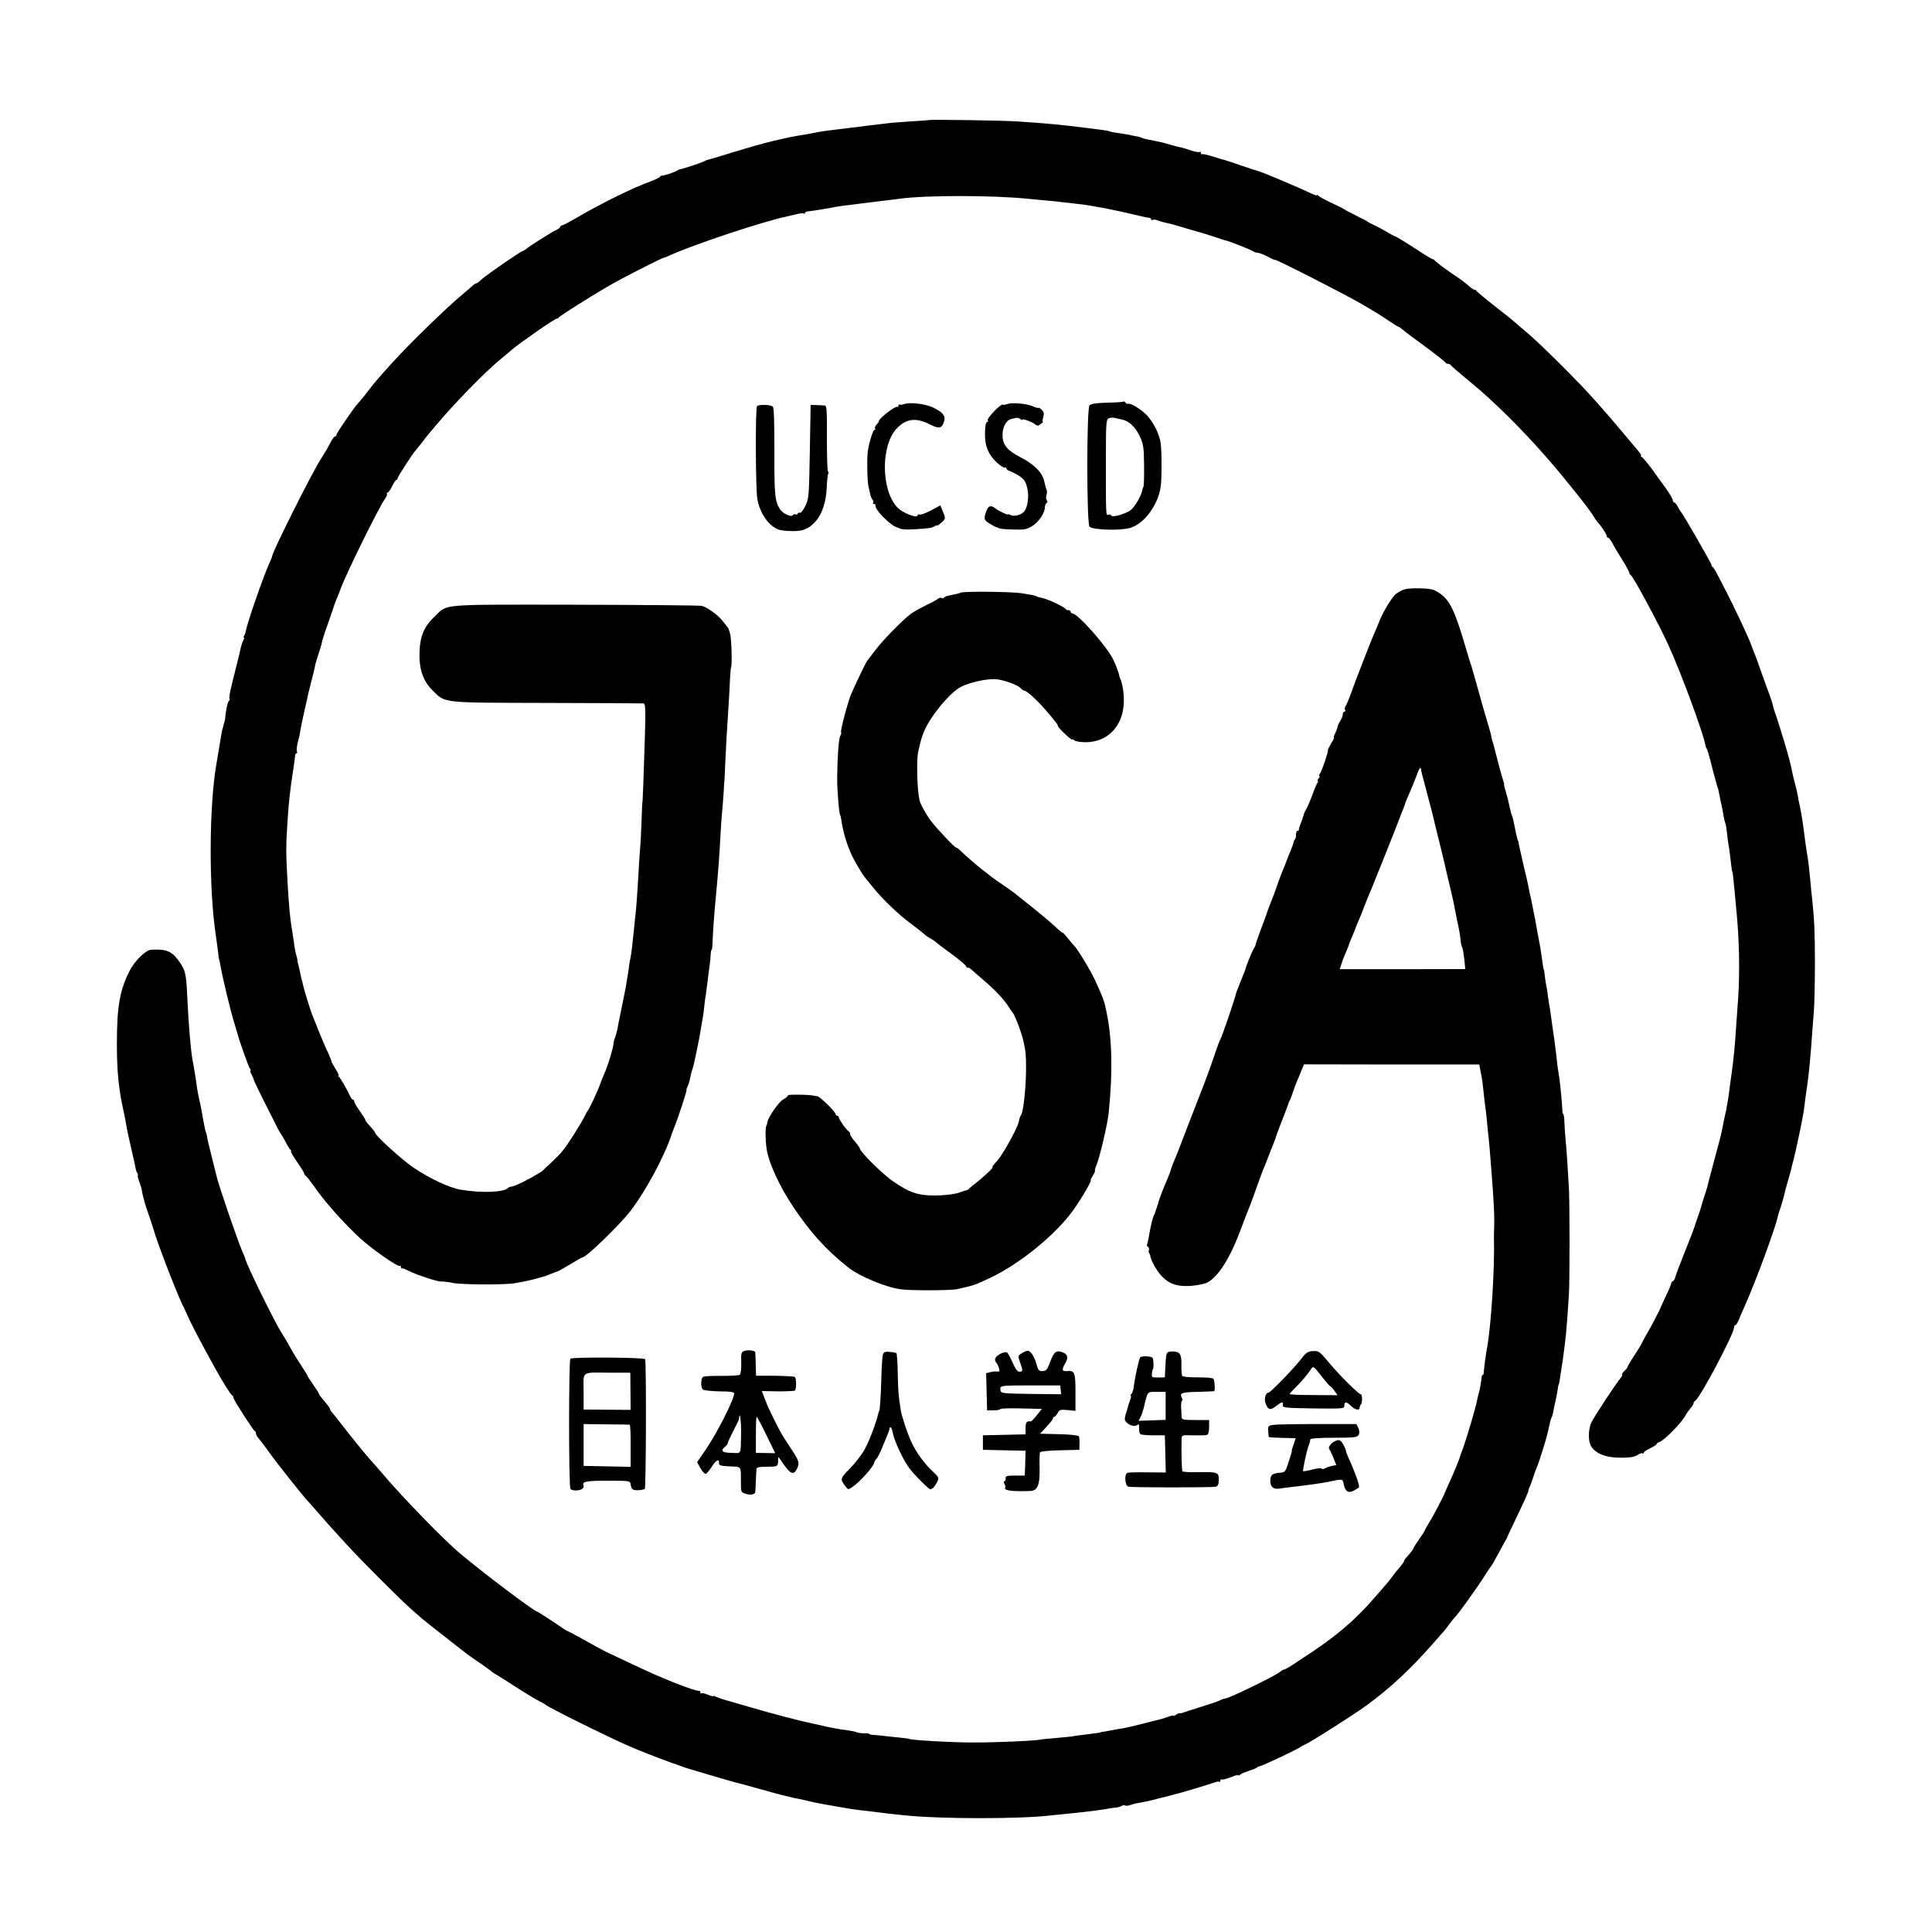 <?xml version="1.0" standalone="no"?>
<!DOCTYPE svg PUBLIC "-//W3C//DTD SVG 20010904//EN"
 "http://www.w3.org/TR/2001/REC-SVG-20010904/DTD/svg10.dtd">
<svg version="1.0" xmlns="http://www.w3.org/2000/svg"
 width="1200pt" height="1200pt" viewBox="0 0 1200 1200"
 preserveAspectRatio="xMidYMid meet">
<g transform="translate(0,1200) scale(0.1,-0.1)"
fill="#000000" stroke="none">
<path d="M5767 11254 c-1 -1 -51 -5 -112 -8 -60 -4 -126 -9 -145 -12 -19 -2
-53 -6 -75 -9 -22 -2 -58 -7 -80 -10 -56 -7 -112 -14 -165 -20 -60 -7 -100
-13 -126 -19 -12 -2 -39 -7 -60 -11 -77 -12 -100 -17 -204 -41 -58 -14 -150
-40 -205 -57 -55 -17 -102 -31 -105 -32 -3 -1 -25 -8 -50 -15 -25 -7 -47 -14
-50 -14 -3 -1 -9 -4 -15 -7 -12 -8 -136 -49 -150 -50 -5 0 -14 -4 -20 -9 -12
-9 -88 -34 -94 -31 -2 2 -7 -1 -10 -6 -3 -5 -28 -17 -56 -28 -116 -42 -302
-134 -452 -221 -51 -30 -97 -54 -102 -54 -6 0 -11 -4 -11 -8 0 -5 -11 -14 -24
-20 -26 -11 -173 -104 -193 -122 -7 -5 -15 -10 -18 -10 -10 0 -218 -144 -250
-172 -16 -16 -33 -28 -37 -28 -4 0 -13 -6 -20 -12 -7 -7 -40 -35 -73 -63 -88
-73 -321 -299 -422 -411 -92 -101 -113 -125 -158 -184 -27 -36 -55 -69 -61
-75 -19 -17 -134 -185 -134 -195 0 -6 -4 -10 -8 -10 -5 0 -16 -15 -26 -32 -18
-36 -29 -55 -64 -110 -63 -101 -302 -579 -302 -604 0 -3 -8 -24 -19 -47 -38
-84 -138 -374 -145 -420 -1 -7 -5 -18 -9 -24 -5 -7 -6 -13 -2 -13 3 0 1 -8 -4
-18 -6 -11 -12 -30 -15 -43 -2 -13 -14 -62 -26 -109 -12 -47 -23 -92 -25 -100
-2 -8 -8 -35 -14 -59 -5 -25 -8 -48 -5 -52 2 -4 0 -10 -5 -13 -7 -5 -22 -76
-22 -108 0 -4 -5 -22 -10 -40 -6 -18 -12 -44 -14 -58 -2 -14 -6 -38 -9 -55 -3
-16 -8 -46 -11 -65 -3 -19 -7 -46 -10 -60 -47 -265 -49 -784 -3 -1080 6 -41
12 -88 14 -105 1 -16 3 -30 4 -30 1 0 3 -11 6 -25 17 -98 66 -302 94 -390 6
-19 13 -42 15 -50 9 -39 69 -206 77 -217 6 -7 7 -13 4 -13 -4 0 -1 -10 6 -22
6 -13 13 -28 14 -34 1 -6 32 -71 69 -145 38 -74 75 -147 83 -164 9 -16 18 -32
21 -35 3 -3 15 -23 26 -45 11 -22 24 -43 30 -47 5 -4 6 -8 2 -8 -5 0 12 -29
37 -65 25 -36 46 -70 46 -75 0 -4 3 -10 8 -12 4 -1 28 -32 54 -68 25 -36 60
-81 76 -100 17 -19 40 -46 52 -60 36 -42 125 -133 161 -165 84 -74 233 -177
243 -168 3 4 6 1 6 -5 0 -7 3 -11 8 -10 4 1 21 -5 37 -14 49 -25 178 -68 205
-68 14 1 48 -3 75 -9 62 -11 324 -12 385 -1 68 12 101 20 145 32 52 15 45 13
80 27 17 6 35 13 42 16 6 2 41 22 78 44 37 23 69 41 72 41 24 0 228 197 300
290 90 117 202 323 248 455 9 28 21 59 26 70 19 46 78 225 73 225 -2 0 0 8 5
18 6 11 13 32 16 48 7 36 9 44 18 69 3 11 9 34 12 50 11 50 14 68 24 115 5 25
12 63 15 85 4 22 9 53 12 69 3 16 7 48 9 70 2 23 6 52 9 66 2 14 7 52 11 85 4
33 9 78 13 100 3 22 6 52 6 68 1 15 3 27 6 27 3 0 5 21 6 48 1 46 9 164 19
267 17 181 24 279 30 395 2 47 7 112 10 145 3 33 8 92 10 130 2 39 4 70 5 70
0 0 3 51 5 113 5 108 9 178 21 362 3 47 7 115 8 151 2 36 5 70 7 75 7 13 3
163 -5 202 -4 18 -11 39 -16 45 -5 7 -21 26 -34 43 -29 36 -93 82 -127 91 -13
3 -368 6 -789 7 -855 1 -787 6 -869 -72 -65 -61 -91 -120 -95 -215 -5 -107 20
-185 78 -242 84 -84 46 -79 711 -81 325 -1 596 -2 603 -3 11 -1 13 -41 7 -223
-7 -221 -13 -393 -15 -393 -1 0 -3 -49 -5 -110 -2 -60 -6 -144 -10 -185 -3
-41 -8 -113 -10 -160 -7 -117 -13 -207 -20 -260 -4 -43 -12 -116 -20 -190 -2
-19 -6 -44 -8 -55 -3 -11 -8 -40 -11 -65 -3 -25 -8 -55 -10 -66 -2 -12 -7 -39
-10 -60 -4 -21 -16 -81 -27 -134 -11 -52 -22 -107 -24 -122 -3 -15 -9 -37 -14
-50 -5 -13 -9 -26 -9 -31 -2 -33 -34 -141 -61 -202 -5 -11 -15 -36 -22 -55
-15 -44 -71 -163 -79 -170 -3 -3 -11 -16 -17 -30 -24 -49 -107 -181 -141 -221
-9 -12 -37 -40 -61 -63 -24 -22 -49 -46 -56 -53 -26 -25 -175 -103 -198 -103
-7 0 -17 -4 -22 -9 -29 -27 -160 -32 -290 -11 -71 11 -195 69 -297 138 -69 46
-238 200 -238 216 0 4 -13 21 -30 39 -16 18 -30 35 -30 39 0 5 -16 30 -35 57
-19 26 -35 53 -35 60 0 6 -3 11 -7 11 -5 0 -13 10 -19 23 -23 49 -60 112 -69
119 -5 4 -7 8 -2 8 4 0 -5 19 -20 43 -14 23 -26 43 -24 45 1 1 -9 26 -22 55
-14 28 -39 88 -57 132 -17 44 -36 89 -40 100 -10 23 -45 137 -56 180 -4 17 -8
35 -10 40 -2 6 -6 24 -9 40 -12 54 -13 60 -15 65 -1 3 -2 8 -2 11 1 4 -3 21
-8 38 -5 17 -12 54 -15 83 -4 28 -9 60 -11 72 -11 59 -21 158 -29 316 -9 154
-9 217 0 345 9 143 15 197 41 365 3 25 7 51 7 58 0 6 4 12 8 12 5 0 6 6 3 14
-3 8 0 33 6 57 7 24 14 55 15 69 2 14 13 68 25 120 12 52 23 103 25 113 2 9
11 45 20 80 9 34 19 73 21 87 2 14 11 43 18 65 8 22 17 54 22 70 4 17 8 35 10
40 1 6 16 51 34 100 17 50 33 95 34 100 3 10 21 56 33 85 3 8 7 17 8 20 27 81
236 505 276 561 10 14 16 29 12 33 -3 3 -2 6 4 6 5 0 18 18 29 40 10 22 22 40
27 40 4 0 7 4 7 10 0 9 97 159 110 170 3 3 19 23 36 45 16 22 39 51 51 65 12
14 31 36 42 50 113 134 304 330 398 407 34 29 68 56 75 63 53 45 271 196 277
191 2 -1 7 1 10 6 7 10 180 120 303 192 83 49 341 181 354 181 3 0 20 7 37 15
147 67 584 212 727 241 14 3 40 9 59 14 19 5 38 7 43 4 4 -3 8 -1 8 3 0 5 8 9
18 10 22 2 125 18 172 28 14 3 45 7 70 10 25 3 61 7 80 10 48 6 104 13 170 21
30 3 66 8 80 10 162 22 578 22 800 -1 19 -2 67 -6 105 -10 39 -3 86 -8 105
-11 19 -2 59 -6 88 -10 29 -3 61 -7 70 -9 9 -1 58 -10 107 -19 50 -10 128 -26
175 -38 47 -11 91 -21 98 -21 6 0 12 -4 12 -9 0 -5 4 -7 9 -4 5 4 21 2 35 -4
15 -5 37 -12 49 -14 40 -9 61 -15 147 -41 47 -14 92 -27 100 -29 8 -3 38 -12
65 -21 28 -10 55 -18 60 -19 21 -4 160 -59 169 -67 6 -5 18 -9 27 -9 10 0 38
-11 63 -24 26 -14 46 -23 46 -20 0 7 423 -208 530 -270 58 -33 133 -79 168
-103 35 -24 66 -43 69 -43 4 0 13 -7 22 -15 9 -8 72 -56 141 -106 69 -51 127
-96 128 -101 2 -4 10 -8 17 -8 7 0 15 -4 17 -9 2 -4 55 -50 118 -102 143 -116
324 -295 483 -478 109 -125 266 -322 285 -358 7 -12 18 -28 24 -35 24 -25 58
-77 58 -88 0 -5 4 -10 9 -10 5 0 16 -15 25 -32 9 -18 36 -64 61 -103 24 -38
44 -75 45 -82 0 -6 4 -13 9 -15 13 -5 175 -304 233 -433 77 -167 217 -546 230
-621 2 -10 5 -21 9 -24 3 -3 13 -36 23 -75 9 -38 22 -86 27 -105 5 -19 12 -42
14 -50 2 -8 4 -15 5 -15 1 0 3 -9 5 -20 2 -11 6 -31 9 -45 10 -43 16 -74 22
-110 3 -19 8 -38 10 -42 3 -4 7 -29 10 -55 2 -26 7 -59 9 -73 5 -24 14 -95 20
-150 2 -14 4 -25 5 -25 2 0 3 -10 14 -120 3 -33 8 -87 11 -120 18 -174 22
-385 11 -545 -4 -52 -9 -122 -11 -155 -9 -144 -17 -222 -30 -315 -3 -19 -8
-55 -11 -80 -3 -25 -7 -58 -10 -75 -3 -16 -7 -39 -9 -50 -1 -11 -5 -31 -9 -45
-3 -14 -8 -37 -11 -52 -10 -57 -20 -96 -41 -173 -9 -33 -18 -67 -20 -75 -2 -8
-11 -42 -20 -75 -9 -33 -17 -67 -19 -75 -2 -8 -11 -37 -20 -64 -9 -26 -18 -56
-20 -65 -2 -9 -11 -36 -20 -61 -9 -25 -18 -52 -20 -60 -2 -8 -29 -78 -60 -155
-31 -77 -58 -149 -60 -160 -3 -11 -9 -21 -15 -23 -5 -2 -10 -8 -10 -14 0 -5
-14 -40 -32 -76 -17 -37 -32 -69 -33 -72 -3 -12 -64 -128 -83 -160 -12 -19
-26 -45 -32 -58 -5 -12 -28 -50 -50 -83 -22 -33 -40 -64 -40 -68 0 -4 -9 -16
-20 -26 -11 -10 -18 -20 -15 -23 3 -3 -1 -12 -9 -21 -29 -34 -170 -248 -183
-279 -19 -46 -19 -117 1 -147 30 -45 92 -69 181 -69 59 0 87 4 106 17 14 9 29
14 32 10 4 -3 7 -2 7 4 0 5 18 18 40 28 22 10 40 22 40 26 0 4 8 10 18 13 31
11 136 118 162 166 6 12 20 31 30 43 11 12 19 26 19 31 0 5 4 12 11 16 30 19
240 414 240 453 0 9 4 17 9 17 5 0 14 15 21 32 7 18 23 56 36 83 67 150 195
496 207 562 2 10 7 25 10 33 9 25 27 86 31 106 2 10 11 44 20 75 9 31 19 65
21 75 2 11 9 39 16 64 15 63 15 63 39 175 11 55 23 116 25 135 5 43 12 94 19
140 10 61 24 213 31 320 2 25 6 88 11 140 4 52 7 192 7 310 0 194 -4 271 -17
395 -3 22 -8 72 -11 110 -11 110 -12 120 -19 161 -8 50 -15 99 -21 146 -6 52
-14 104 -25 158 -6 25 -12 56 -14 70 -2 14 -9 45 -16 70 -7 25 -14 54 -16 65
-4 23 -14 65 -18 80 -1 6 -8 30 -15 55 -14 52 -69 228 -78 250 -3 8 -8 24 -10
35 -2 11 -12 43 -22 70 -11 28 -34 91 -51 140 -17 50 -35 99 -40 110 -7 17
-19 49 -25 65 -12 35 -102 227 -150 320 -71 138 -80 155 -87 158 -5 2 -8 8 -8
14 0 10 -178 319 -189 328 -3 3 -12 17 -20 33 -8 15 -18 27 -23 27 -4 0 -8 6
-8 14 0 7 -21 43 -47 79 -27 36 -55 75 -63 87 -29 42 -72 95 -83 102 -7 4 -9
8 -5 8 5 0 -1 10 -11 23 -75 89 -197 234 -206 243 -5 6 -39 45 -75 85 -87 99
-320 331 -399 399 -36 30 -76 65 -90 77 -33 28 -28 25 -141 113 -52 41 -96 78
-98 82 -2 5 -8 8 -13 8 -5 0 -23 12 -39 27 -16 14 -41 33 -54 42 -77 51 -151
106 -154 113 -2 4 -8 8 -12 8 -5 0 -45 24 -89 53 -80 52 -142 90 -151 92 -3 0
-25 12 -50 27 -25 15 -58 32 -75 40 -16 7 -32 15 -35 18 -3 3 -36 21 -75 40
-38 19 -72 37 -75 40 -3 3 -39 21 -80 40 -41 19 -78 40 -82 45 -4 6 -8 7 -8 2
0 -4 -22 4 -50 18 -50 25 -283 123 -310 131 -8 2 -55 17 -105 34 -49 17 -97
33 -105 35 -8 2 -43 12 -77 23 -34 11 -65 17 -68 14 -3 -3 -5 0 -5 7 0 7 -4
10 -9 7 -5 -3 -28 1 -51 9 -24 8 -52 17 -64 19 -12 2 -41 10 -66 17 -25 7 -47
13 -50 14 -22 5 -70 15 -92 19 -15 3 -31 7 -36 10 -5 3 -22 8 -38 10 -16 3
-40 8 -54 11 -14 3 -42 7 -64 10 -21 3 -41 7 -45 9 -4 3 -27 7 -52 10 -24 3
-60 8 -79 10 -155 20 -256 30 -445 42 -94 6 -542 13 -548 8z"/>
<path d="M6979 9506 c-2 -3 -48 -6 -102 -7 -70 -2 -101 -7 -110 -17 -18 -22
-18 -731 0 -753 18 -21 192 -26 253 -8 87 26 172 141 189 254 8 51 7 229 0
275 -9 55 -43 123 -83 168 -35 38 -101 79 -120 74 -5 -2 -12 2 -16 8 -3 5 -8
8 -11 6z m-10 -112 c44 -9 83 -46 110 -103 23 -50 26 -69 27 -181 1 -69 -1
-129 -4 -135 -4 -5 -7 -16 -8 -23 -5 -31 -48 -104 -72 -121 -36 -25 -115 -47
-120 -33 -2 6 -10 8 -18 5 -16 -6 -15 -13 -15 372 0 201 2 220 18 227 10 4 27
5 38 2 11 -3 31 -7 44 -10z"/>
<path d="M5615 9490 c-11 -4 -23 -6 -27 -3 -5 2 -8 -1 -8 -8 0 -7 -3 -9 -6 -6
-10 9 -114 -71 -114 -87 0 -4 -7 -14 -15 -23 -8 -8 -13 -19 -10 -24 4 -5 2 -9
-3 -9 -9 0 -29 -61 -41 -125 -7 -38 -5 -192 3 -225 3 -14 8 -36 11 -49 2 -12
9 -29 15 -35 5 -7 7 -16 3 -19 -3 -4 -1 -7 5 -7 7 0 11 -4 10 -10 -6 -24 90
-122 132 -135 3 -1 13 -5 22 -9 10 -5 53 -6 95 -3 84 5 101 8 121 20 6 5 12 6
12 3 0 -3 11 4 25 16 29 25 30 28 10 74 l-14 35 -58 -31 c-31 -17 -63 -28 -70
-26 -7 3 -13 1 -13 -4 0 -23 -96 14 -128 50 -101 110 -101 387 -1 490 58 60
119 68 204 24 60 -30 77 -26 90 23 8 32 -12 55 -72 83 -47 22 -143 33 -178 20z"/>
<path d="M6255 9490 c-11 -4 -23 -6 -27 -3 -12 6 -100 -86 -93 -97 3 -6 2 -10
-2 -10 -10 0 -15 -28 -15 -80 0 -75 22 -125 77 -176 21 -18 41 -31 46 -28 5 3
9 1 9 -5 0 -5 10 -13 22 -17 13 -4 39 -18 60 -31 30 -21 39 -34 49 -77 11 -50
3 -112 -18 -141 -16 -22 -63 -35 -84 -25 -10 6 -19 8 -19 5 0 -6 -58 22 -79
38 -24 20 -42 16 -52 -11 -21 -54 -19 -62 19 -85 20 -12 39 -22 42 -22 3 0 10
-3 15 -6 6 -4 46 -7 90 -8 71 -2 84 1 120 24 40 27 75 80 75 115 0 10 5 22 10
25 7 4 7 11 2 18 -5 7 -6 21 -2 32 4 11 4 27 0 35 -4 8 -10 31 -14 50 -10 53
-62 106 -146 149 -81 41 -112 77 -113 134 -2 50 21 96 52 104 38 10 45 10 59
0 6 -5 12 -7 12 -4 0 9 63 -14 80 -29 12 -10 19 -10 34 2 11 8 17 14 14 14 -4
0 -3 13 2 29 6 23 4 33 -11 47 -10 9 -19 14 -19 11 0 -3 -17 1 -37 10 -41 17
-127 24 -158 13z"/>
<path d="M4702 9477 c-11 -14 -9 -513 2 -577 11 -65 46 -129 89 -164 33 -26
48 -31 108 -34 81 -5 121 10 167 62 39 45 64 121 67 211 2 41 6 79 10 84 3 6
3 11 -2 11 -4 0 -7 92 -7 205 1 168 -1 205 -12 206 -8 1 -31 2 -51 3 l-38 1
-5 -290 c-5 -279 -6 -292 -28 -338 -13 -26 -28 -45 -32 -42 -5 3 -11 1 -15 -5
-4 -6 -10 -8 -15 -5 -5 3 -11 1 -15 -4 -9 -16 -62 8 -80 36 -32 48 -36 89 -35
360 0 186 -3 274 -10 278 -20 13 -89 13 -98 2z"/>
<path d="M8705 8332 c-16 -8 -35 -20 -40 -26 -26 -26 -73 -105 -94 -156 -12
-30 -26 -64 -31 -75 -17 -35 -127 -318 -150 -385 -13 -36 -28 -70 -33 -77 -5
-7 -6 -17 -2 -23 3 -5 1 -10 -4 -10 -6 0 -11 -8 -11 -18 0 -10 -7 -27 -15 -39
-8 -12 -16 -29 -18 -40 -2 -10 -9 -28 -15 -40 -7 -13 -10 -23 -7 -23 4 0 -4
-17 -17 -37 -12 -21 -22 -40 -20 -43 3 -8 -39 -134 -51 -147 -5 -7 -6 -13 -2
-13 4 0 2 -7 -5 -15 -7 -8 -9 -15 -5 -15 4 0 3 -6 -2 -12 -5 -7 -20 -42 -33
-78 -13 -36 -30 -75 -37 -86 -8 -12 -15 -30 -17 -40 -3 -11 -10 -32 -17 -49
-7 -16 -12 -33 -11 -37 1 -5 -3 -8 -8 -8 -6 0 -10 -10 -10 -23 0 -13 -3 -27
-7 -31 -4 -3 -8 -13 -9 -20 -1 -7 -9 -29 -17 -47 -8 -19 -20 -50 -27 -69 -7
-19 -19 -48 -26 -65 -7 -16 -19 -50 -28 -75 -8 -25 -26 -73 -40 -108 -13 -34
-25 -64 -25 -65 0 -3 -11 -35 -43 -119 -16 -43 -29 -81 -29 -85 0 -5 -6 -17
-13 -28 -11 -18 -47 -106 -52 -130 -2 -5 -15 -39 -29 -73 -15 -35 -28 -71 -30
-80 -6 -30 -87 -267 -95 -277 -4 -5 -19 -46 -34 -90 -15 -44 -29 -87 -33 -95
-3 -8 -7 -19 -9 -25 -1 -5 -16 -44 -32 -85 -16 -41 -60 -154 -97 -250 -36 -96
-72 -188 -80 -205 -7 -16 -17 -41 -21 -55 -3 -14 -15 -43 -24 -65 -19 -41 -54
-134 -56 -147 -1 -5 -3 -10 -4 -13 -1 -3 -4 -9 -5 -15 -1 -5 -4 -12 -5 -15 -1
-3 -3 -8 -4 -12 -1 -5 -4 -12 -7 -18 -4 -5 -10 -26 -15 -45 -4 -19 -9 -39 -10
-45 -1 -5 -5 -28 -9 -50 -4 -22 -9 -43 -11 -47 -2 -4 1 -10 7 -13 5 -4 8 -13
5 -20 -2 -7 -2 -16 2 -19 3 -4 7 -13 8 -22 4 -28 46 -99 75 -126 47 -46 95
-60 175 -55 39 3 84 12 101 20 71 37 143 152 210 332 17 44 34 89 38 100 5 11
9 22 10 25 1 3 5 12 8 20 4 8 23 60 42 115 20 55 40 111 47 125 6 14 14 34 18
45 4 11 17 45 29 75 13 30 23 60 25 65 1 6 16 46 33 90 39 101 46 119 47 125
1 3 4 10 7 15 4 6 12 28 19 50 7 22 20 56 28 75 9 19 16 37 17 40 1 3 7 17 13
32 l11 27 545 -1 544 0 6 -32 c3 -17 8 -40 10 -51 2 -11 7 -51 11 -90 4 -38 8
-77 10 -86 2 -8 6 -47 10 -85 3 -38 8 -87 11 -109 4 -36 8 -82 18 -215 14
-178 18 -264 17 -320 -1 -36 -2 -69 -2 -75 6 -194 -17 -564 -44 -705 -6 -29
-18 -124 -19 -142 0 -10 -3 -18 -6 -18 -4 0 -7 -6 -7 -12 -2 -25 -12 -83 -17
-98 -3 -8 -7 -26 -10 -40 -6 -39 -65 -239 -87 -300 -12 -30 -22 -59 -23 -65
-1 -5 -10 -27 -19 -49 -9 -21 -17 -40 -17 -41 0 -1 -12 -29 -27 -61 -15 -33
-27 -61 -28 -64 -3 -14 -75 -150 -98 -187 -15 -24 -27 -45 -27 -48 0 -3 -16
-28 -35 -55 -19 -27 -35 -52 -35 -55 0 -6 -14 -24 -42 -56 -10 -10 -18 -22
-17 -25 1 -3 -12 -21 -27 -39 -16 -18 -38 -45 -49 -61 -11 -15 -24 -32 -30
-38 -5 -6 -35 -40 -65 -75 -131 -154 -259 -262 -460 -391 -8 -5 -35 -23 -60
-40 -25 -16 -49 -30 -54 -30 -5 0 -17 -6 -25 -14 -27 -24 -319 -166 -341 -166
-6 0 -18 -4 -28 -9 -9 -6 -62 -24 -117 -41 -55 -17 -107 -34 -115 -37 -8 -4
-19 -5 -24 -4 -4 1 -14 -4 -22 -10 -8 -6 -14 -9 -14 -6 0 4 -19 0 -41 -9 -23
-8 -51 -16 -63 -18 -12 -3 -49 -12 -83 -21 -67 -17 -96 -24 -128 -30 -11 -1
-38 -6 -60 -10 -22 -5 -49 -9 -60 -11 -11 -1 -20 -3 -20 -4 0 -2 -10 -3 -96
-14 -31 -4 -66 -8 -77 -11 -11 -2 -57 -6 -102 -10 -45 -4 -92 -8 -103 -11 -39
-7 -269 -17 -402 -17 -127 -1 -410 15 -410 23 0 1 -16 3 -35 5 -19 2 -62 7
-95 10 -33 4 -72 8 -87 9 -16 0 -28 3 -28 6 0 3 -15 5 -32 4 -18 0 -40 3 -48
7 -8 4 -40 10 -70 14 -30 3 -84 13 -120 21 -36 9 -74 17 -85 19 -64 13 -249
61 -385 101 -47 14 -109 32 -138 40 -30 8 -62 19 -73 24 -10 6 -19 8 -19 5 0
-3 -15 1 -34 9 -19 8 -37 12 -40 8 -3 -3 -6 0 -6 6 0 7 -3 11 -7 10 -23 -5
-229 76 -400 158 -65 31 -133 63 -151 71 -19 8 -86 43 -149 79 -63 35 -117 64
-120 64 -2 0 -16 8 -31 19 -65 45 -152 101 -156 101 -16 0 -332 238 -476 359
-103 86 -369 360 -486 500 -16 19 -38 44 -49 56 -32 34 -98 114 -174 210 -38
50 -77 98 -85 108 -9 9 -16 20 -16 25 0 6 -16 27 -60 79 -5 7 -10 15 -10 18 0
3 -16 28 -35 55 -19 27 -35 52 -35 54 0 3 -17 31 -38 63 -22 32 -54 85 -72
118 -18 33 -41 71 -50 85 -37 53 -222 431 -226 460 0 3 -8 23 -18 45 -30 68
-148 413 -161 470 -3 11 -14 56 -25 100 -24 96 -31 124 -35 150 -2 11 -4 20
-5 20 -1 0 -3 7 -5 15 -9 44 -16 78 -20 105 -3 17 -7 40 -10 53 -3 12 -7 32
-10 45 -3 12 -7 36 -10 52 -9 69 -22 146 -29 180 -10 53 -25 221 -31 360 -7
162 -12 190 -38 232 -54 84 -85 99 -188 94 -33 -1 -103 -70 -134 -131 -61
-120 -79 -221 -79 -455 0 -172 11 -283 45 -433 5 -23 12 -59 15 -80 3 -20 15
-75 26 -122 18 -77 27 -118 32 -145 1 -5 5 -16 9 -22 5 -7 6 -13 3 -13 -3 0 1
-18 9 -40 8 -22 15 -44 15 -48 1 -11 11 -55 16 -70 2 -7 4 -16 5 -20 1 -4 13
-38 26 -77 13 -38 26 -77 28 -85 14 -57 131 -363 174 -455 11 -22 33 -69 49
-105 28 -59 77 -151 159 -300 45 -82 97 -165 106 -168 4 -2 7 -8 7 -14 0 -12
122 -202 132 -206 5 -2 8 -9 8 -16 0 -7 8 -21 18 -32 9 -10 38 -49 64 -85 46
-65 202 -261 236 -298 9 -10 40 -44 67 -76 53 -61 72 -82 175 -195 91 -100
347 -356 410 -410 29 -25 58 -50 64 -56 9 -8 147 -117 276 -217 9 -7 45 -32
80 -56 36 -25 67 -47 70 -50 3 -4 13 -10 22 -16 10 -5 65 -40 122 -77 58 -37
124 -78 148 -90 24 -12 45 -24 48 -27 12 -14 350 -182 500 -249 65 -29 194
-80 275 -109 39 -13 77 -27 85 -30 8 -3 20 -7 25 -8 6 -2 51 -15 100 -30 128
-38 187 -55 209 -60 10 -2 60 -16 110 -30 119 -33 155 -43 191 -51 17 -4 35
-8 40 -10 6 -1 21 -4 35 -7 14 -3 48 -10 75 -17 43 -10 97 -20 245 -45 14 -2
48 -7 75 -10 28 -3 66 -7 85 -10 33 -4 110 -14 175 -20 226 -24 731 -24 920 0
17 2 57 6 90 9 113 11 202 22 265 33 19 3 42 7 50 7 9 1 21 5 28 10 6 4 16 5
21 2 5 -4 20 -2 33 3 14 5 42 12 64 15 21 4 57 11 79 17 22 6 48 13 58 15 10
2 27 6 37 9 10 3 27 8 37 10 32 7 217 63 244 73 15 6 30 8 33 5 3 -4 6 0 6 7
0 7 3 11 6 7 3 -3 28 3 55 13 27 11 49 17 49 14 0 -4 6 -2 13 3 6 6 30 16 52
23 22 7 45 16 50 20 6 5 13 9 17 9 23 4 247 110 258 122 3 3 13 8 23 12 30 11
308 188 387 246 148 109 266 219 406 377 38 44 71 81 74 84 3 3 17 21 32 42
15 20 33 42 41 50 20 21 140 188 177 248 19 30 37 57 40 60 4 3 26 41 49 85
24 44 46 85 50 90 3 6 6 12 6 15 1 3 22 48 47 100 55 114 80 169 82 184 1 6 4
16 7 21 4 6 12 28 19 50 7 22 18 54 25 70 8 17 25 68 39 115 25 80 29 98 42
159 3 14 7 28 10 33 3 5 8 21 11 36 3 15 6 32 7 37 7 27 20 92 22 110 1 11 3
21 4 23 4 4 6 14 14 72 5 30 9 62 11 70 3 17 16 121 21 165 4 39 15 183 19
260 5 78 5 560 0 650 -5 100 -15 251 -21 310 -3 28 -6 74 -7 102 -1 29 -4 53
-7 53 -3 0 -6 12 -6 28 -2 40 -13 162 -19 197 -11 70 -14 93 -19 145 -8 66
-13 106 -22 163 -3 23 -8 56 -10 72 -2 17 -5 39 -7 50 -3 11 -8 45 -12 75 -4
30 -9 64 -12 75 -2 11 -6 36 -8 55 -2 19 -4 35 -5 35 -2 0 -7 25 -13 75 -6 44
-12 79 -22 130 -3 14 -8 39 -10 55 -3 17 -8 41 -10 55 -3 14 -8 39 -11 55 -3
17 -10 50 -15 75 -6 25 -13 56 -15 70 -2 14 -16 75 -31 135 -14 61 -27 119
-29 130 -1 11 -3 20 -4 20 -1 0 -4 8 -13 45 -2 8 -7 33 -11 55 -4 22 -10 47
-13 55 -7 17 -9 25 -17 60 -8 39 -14 62 -25 99 -6 18 -10 36 -9 40 1 3 -2 13
-5 21 -5 12 -49 177 -62 230 -2 8 -4 15 -5 15 -1 0 -3 11 -6 25 -2 14 -11 45
-18 70 -8 25 -21 72 -31 105 -9 33 -23 83 -31 110 -8 28 -19 68 -25 90 -6 22
-15 51 -19 65 -5 14 -19 59 -31 100 -72 247 -103 313 -170 357 -34 23 -52 27
-122 29 -58 1 -91 -3 -112 -14z m122 -1114 c0 -7 11 -49 23 -93 26 -97 59
-223 64 -250 3 -11 14 -58 26 -105 21 -84 26 -107 35 -145 2 -11 6 -29 9 -40
2 -11 14 -58 25 -105 11 -47 23 -98 25 -115 3 -16 10 -52 16 -80 13 -57 20
-99 23 -135 2 -14 6 -30 9 -35 4 -6 9 -39 13 -72 l6 -62 -390 -1 -390 0 9 27
c4 16 17 49 29 76 11 26 21 51 21 55 1 4 10 27 21 51 10 24 19 45 19 47 0 2 8
23 19 47 10 23 24 58 31 77 13 34 33 84 51 125 8 19 30 74 34 85 1 3 5 14 10
25 43 104 156 393 160 405 2 8 4 16 5 18 2 1 3 5 5 10 1 4 11 28 23 54 11 25
29 69 39 97 17 49 29 64 30 39z"/>
<path d="M5968 8319 c-7 -4 -32 -10 -55 -14 -24 -4 -45 -11 -49 -16 -3 -5 -10
-7 -15 -3 -5 3 -16 1 -23 -5 -8 -7 -42 -25 -77 -42 -35 -17 -76 -40 -92 -52
-51 -38 -176 -166 -220 -225 -23 -31 -45 -59 -48 -62 -6 -5 -65 -126 -102
-210 -20 -46 -69 -231 -63 -238 3 -2 1 -13 -5 -23 -10 -19 -18 -133 -19 -254
-1 -82 12 -240 20 -240 1 0 3 -13 6 -30 9 -64 29 -135 57 -200 19 -46 77 -144
102 -171 6 -7 26 -31 45 -55 56 -68 150 -158 220 -210 36 -27 74 -57 86 -67
11 -11 32 -25 45 -32 13 -7 31 -19 39 -27 8 -8 52 -41 98 -74 45 -34 82 -65
82 -70 0 -5 5 -9 11 -9 6 0 16 -6 23 -12 7 -7 37 -33 66 -58 78 -66 134 -125
166 -175 10 -16 21 -32 24 -35 12 -11 55 -124 66 -174 15 -63 17 -89 17 -171
0 -116 -16 -266 -30 -289 -4 -6 -9 -15 -10 -21 -1 -5 -4 -17 -6 -25 -10 -42
-95 -195 -131 -237 -30 -33 -36 -43 -31 -43 9 0 -63 -67 -105 -99 -19 -14 -38
-30 -41 -34 -3 -5 -12 -10 -20 -11 -8 -2 -21 -6 -29 -9 -33 -15 -114 -24 -187
-22 -87 2 -139 21 -234 86 -66 45 -208 185 -209 207 -1 4 -14 23 -30 42 -17
19 -30 40 -30 46 0 7 -3 14 -7 16 -13 5 -63 76 -63 87 0 6 -4 11 -10 11 -5 0
-10 5 -10 10 0 14 -98 110 -113 111 -7 0 -21 3 -32 5 -18 4 -89 6 -137 4 -10
-1 -18 -5 -18 -9 0 -4 -11 -13 -24 -19 -25 -11 -94 -109 -99 -140 -1 -9 -5
-21 -8 -27 -7 -13 -4 -111 5 -155 17 -86 80 -221 159 -340 109 -164 206 -271
345 -382 69 -55 234 -124 327 -136 64 -9 311 -8 350 1 110 25 103 22 205 70
184 86 410 271 518 423 53 75 116 184 107 184 -3 0 2 11 11 24 8 14 15 27 15
30 -1 4 0 8 0 11 3 13 6 21 12 35 20 53 66 249 73 315 26 250 22 458 -12 623
-16 79 -19 86 -74 207 -29 62 -114 202 -132 215 -3 3 -20 23 -37 44 -17 21
-31 36 -31 33 0 -3 -13 7 -28 21 -36 35 -119 104 -196 165 -34 27 -68 54 -76
61 -9 6 -38 27 -65 46 -28 18 -62 43 -77 54 -14 12 -41 32 -59 46 -33 25 -108
91 -141 123 -10 9 -18 15 -18 12 0 -10 -119 115 -157 165 -34 45 -71 114 -73
135 0 3 0 6 -1 8 -12 54 -17 234 -7 282 14 63 17 77 30 113 32 95 163 258 237
296 49 26 147 48 206 48 45 0 147 -35 165 -57 7 -8 17 -15 23 -15 14 0 85 -65
135 -124 66 -77 72 -86 72 -94 0 -5 20 -28 45 -51 25 -23 45 -39 45 -35 0 5 5
3 12 -4 7 -7 38 -12 70 -12 163 0 262 137 234 324 -4 27 -11 56 -16 65 -4 9
-8 20 -8 24 0 9 -19 61 -36 97 -37 81 -222 290 -256 290 -5 0 -10 5 -10 10 0
6 -6 10 -14 10 -8 0 -16 4 -18 8 -4 11 -114 63 -146 68 -14 3 -29 7 -34 10 -9
6 -22 8 -98 20 -61 9 -356 12 -372 3z"/>
<path d="M4623 3609 c-19 -7 -21 -15 -19 -74 1 -36 -3 -70 -9 -74 -5 -4 -56
-7 -113 -7 -57 1 -108 -2 -114 -5 -16 -10 -17 -67 -2 -80 7 -5 53 -10 103 -11
66 0 91 -4 91 -13 0 -36 -107 -248 -176 -348 l-54 -79 21 -38 c12 -21 27 -36
34 -34 6 3 22 22 36 44 25 41 48 52 45 23 -1 -15 9 -18 67 -21 75 -3 69 5 69
-104 0 -53 1 -57 26 -65 32 -11 62 -6 63 10 1 7 3 39 4 72 1 33 3 66 4 73 1 8
21 12 66 12 66 0 68 1 68 43 0 9 1 17 2 17 1 0 17 -22 36 -50 37 -54 59 -62
77 -27 20 40 17 51 -34 128 -28 42 -59 91 -69 110 -46 88 -75 148 -93 196
l-20 53 99 -2 c55 0 102 2 106 5 11 11 10 78 -1 85 -6 3 -62 6 -125 7 l-115 0
-2 70 c-1 39 -2 73 -3 76 -2 11 -47 16 -68 8z m-20 -512 c-3 -137 5 -123 -60
-121 -60 1 -71 14 -37 40 7 6 14 15 14 20 0 5 16 39 35 77 19 37 35 69 35 72
3 64 15 -13 13 -88z m157 -10 l55 -113 -60 1 -60 1 0 112 c0 62 2 112 5 112 3
-1 30 -51 60 -113z"/>
<path d="M5484 3586 c-4 -11 -8 -79 -10 -151 -3 -112 -9 -200 -14 -200 -1 0
-3 -7 -5 -15 -11 -53 -58 -176 -86 -225 -17 -31 -58 -84 -91 -117 -61 -62 -61
-64 -25 -112 14 -19 16 -19 40 -3 46 30 137 132 137 153 0 4 6 15 14 23 8 9
24 41 36 71 12 30 27 66 33 80 6 14 11 28 11 32 3 25 15 13 21 -21 8 -47 63
-166 102 -219 29 -40 121 -132 131 -132 13 0 27 15 42 44 14 27 13 29 -25 65
-51 46 -106 122 -135 186 -26 57 -59 158 -65 195 -15 92 -17 128 -19 232 -1
65 -5 120 -8 123 -3 3 -22 7 -42 8 -29 3 -37 -1 -42 -17z"/>
<path d="M6213 3591 c-32 -16 -41 -38 -24 -56 5 -6 12 -20 16 -33 6 -19 3 -23
-12 -21 -10 2 -29 0 -43 -4 l-25 -6 3 -116 3 -115 39 0 c21 0 41 3 43 8 3 4
62 6 131 4 l127 -3 -31 -39 c-17 -22 -34 -39 -38 -39 -25 4 -32 -4 -32 -41 l0
-39 -132 -3 -133 -3 0 -45 0 -45 133 -3 132 -3 -2 -77 -3 -77 -60 0 c-51 0
-60 -3 -59 -17 1 -10 -2 -18 -7 -18 -6 0 -5 -9 1 -20 6 -11 7 -20 3 -20 -4 0
-2 -5 3 -10 10 -10 66 -14 151 -11 48 1 63 38 60 146 -1 47 0 90 3 95 3 5 59
11 125 12 l119 3 1 37 c1 20 -1 41 -4 47 -4 6 -58 12 -124 13 l-117 3 40 43
c22 23 40 47 40 52 0 6 4 10 8 10 5 0 14 11 21 23 11 21 18 23 62 19 l49 -5 0
116 c0 124 -5 135 -52 131 -31 -3 -35 8 -13 46 21 36 18 55 -9 68 -43 19 -58
9 -82 -54 -19 -51 -25 -59 -48 -60 -22 -1 -28 5 -37 39 -13 50 -37 87 -56 87
-7 0 -24 -7 -38 -16 -23 -15 -23 -17 -9 -56 18 -52 18 -58 -4 -58 -12 0 -26
18 -42 56 -14 31 -29 59 -35 64 -5 4 -25 0 -42 -9z m375 -224 l3 -27 -187 2
c-184 3 -187 3 -190 25 -5 28 -1 28 206 28 l165 0 3 -28z"/>
<path d="M7245 3586 c-3 -12 -6 -48 -7 -81 l-3 -60 -42 -1 c-39 0 -41 1 -38
25 1 14 4 26 5 26 7 0 6 62 -1 71 -10 12 -72 13 -78 2 -8 -16 -32 -125 -37
-167 -2 -25 -9 -51 -16 -58 -6 -7 -8 -13 -4 -13 3 0 1 -12 -5 -27 -6 -16 -12
-35 -14 -43 -2 -8 -8 -30 -14 -47 -7 -26 -6 -36 5 -47 21 -21 53 -29 68 -17
10 8 12 4 11 -20 -1 -16 3 -33 9 -37 6 -4 43 -7 81 -7 l70 0 3 -115 3 -116
-113 1 c-62 1 -119 0 -125 -3 -21 -7 -16 -80 5 -86 22 -6 522 -6 545 0 12 4
17 16 17 44 0 46 -7 48 -133 46 -49 -1 -90 1 -93 6 -4 6 -7 116 -5 199 1 26 2
26 74 24 39 -1 78 0 85 3 7 2 12 22 12 48 l0 44 -85 0 c-74 0 -85 2 -86 18 0
9 -1 36 -3 60 -1 23 2 42 6 42 5 0 4 9 -2 19 -15 29 0 34 104 36 50 2 94 3 97
4 7 1 4 65 -4 77 -3 6 -47 9 -97 9 -50 0 -94 3 -97 9 -3 5 -6 36 -5 69 1 68
-9 82 -56 83 -25 0 -34 -5 -37 -20z m-5 -318 l0 -87 -84 -3 -84 -3 13 25 c7
14 15 39 19 55 25 106 20 100 81 100 l55 0 0 -87z"/>
<path d="M8091 3571 c-44 -60 -200 -221 -212 -221 -18 0 -29 -39 -18 -67 15
-41 29 -44 64 -17 38 29 47 30 43 7 -3 -17 13 -18 190 -21 187 -2 192 -2 192
18 0 26 14 25 42 -3 25 -24 53 -30 53 -10 0 6 3 15 8 19 10 10 9 64 -1 64 -13
0 -130 116 -192 190 -68 81 -68 80 -109 78 -25 -2 -40 -11 -60 -37z m119 -121
c25 -33 48 -59 52 -60 4 0 16 -13 26 -28 l20 -28 -149 1 c-82 0 -149 3 -149 6
0 3 15 20 33 37 32 31 85 93 100 118 12 22 19 17 67 -46z"/>
<path d="M3543 3561 c-11 -8 -11 -791 0 -808 9 -14 56 -14 74 0 6 4 10 14 7
22 -9 23 17 28 154 28 121 0 136 -1 138 -17 5 -37 13 -43 48 -42 19 1 38 5 41
8 8 8 10 793 2 806 -7 11 -448 14 -464 3z m373 -203 l1 -115 -146 1 -146 1 0
112 c-1 131 -19 118 165 117 l125 0 1 -116z m-5 -207 c4 -1 7 -60 6 -131 l0
-131 -146 3 -146 3 0 130 0 130 140 -2 c77 0 143 -1 146 -2z"/>
<path d="M7910 3150 c-33 -5 -35 -7 -33 -39 1 -18 3 -35 5 -37 2 -2 40 -4 85
-5 l81 -2 -13 -38 c-8 -22 -13 -39 -11 -39 2 0 -7 -30 -19 -67 -21 -67 -22
-68 -61 -71 -43 -4 -54 -14 -54 -53 0 -34 21 -51 56 -45 16 3 54 7 84 11 82 9
183 23 225 32 85 18 85 18 91 -15 9 -46 28 -58 62 -41 15 8 30 18 33 22 6 8
-29 104 -66 184 -8 17 -15 36 -15 41 0 6 -8 24 -17 41 -14 23 -23 29 -38 25
-33 -10 -60 -41 -48 -56 5 -7 17 -32 26 -55 l17 -43 -28 -5 c-15 -4 -35 -10
-44 -16 -10 -5 -18 -5 -18 -1 0 5 -25 3 -56 -5 -31 -8 -58 -13 -60 -10 -4 4
22 127 34 157 7 19 9 28 11 40 1 6 57 10 146 10 127 0 145 2 154 18 6 11 5 26
-2 42 l-12 25 -240 0 c-132 0 -256 -2 -275 -5z"/>
</g>
</svg>
